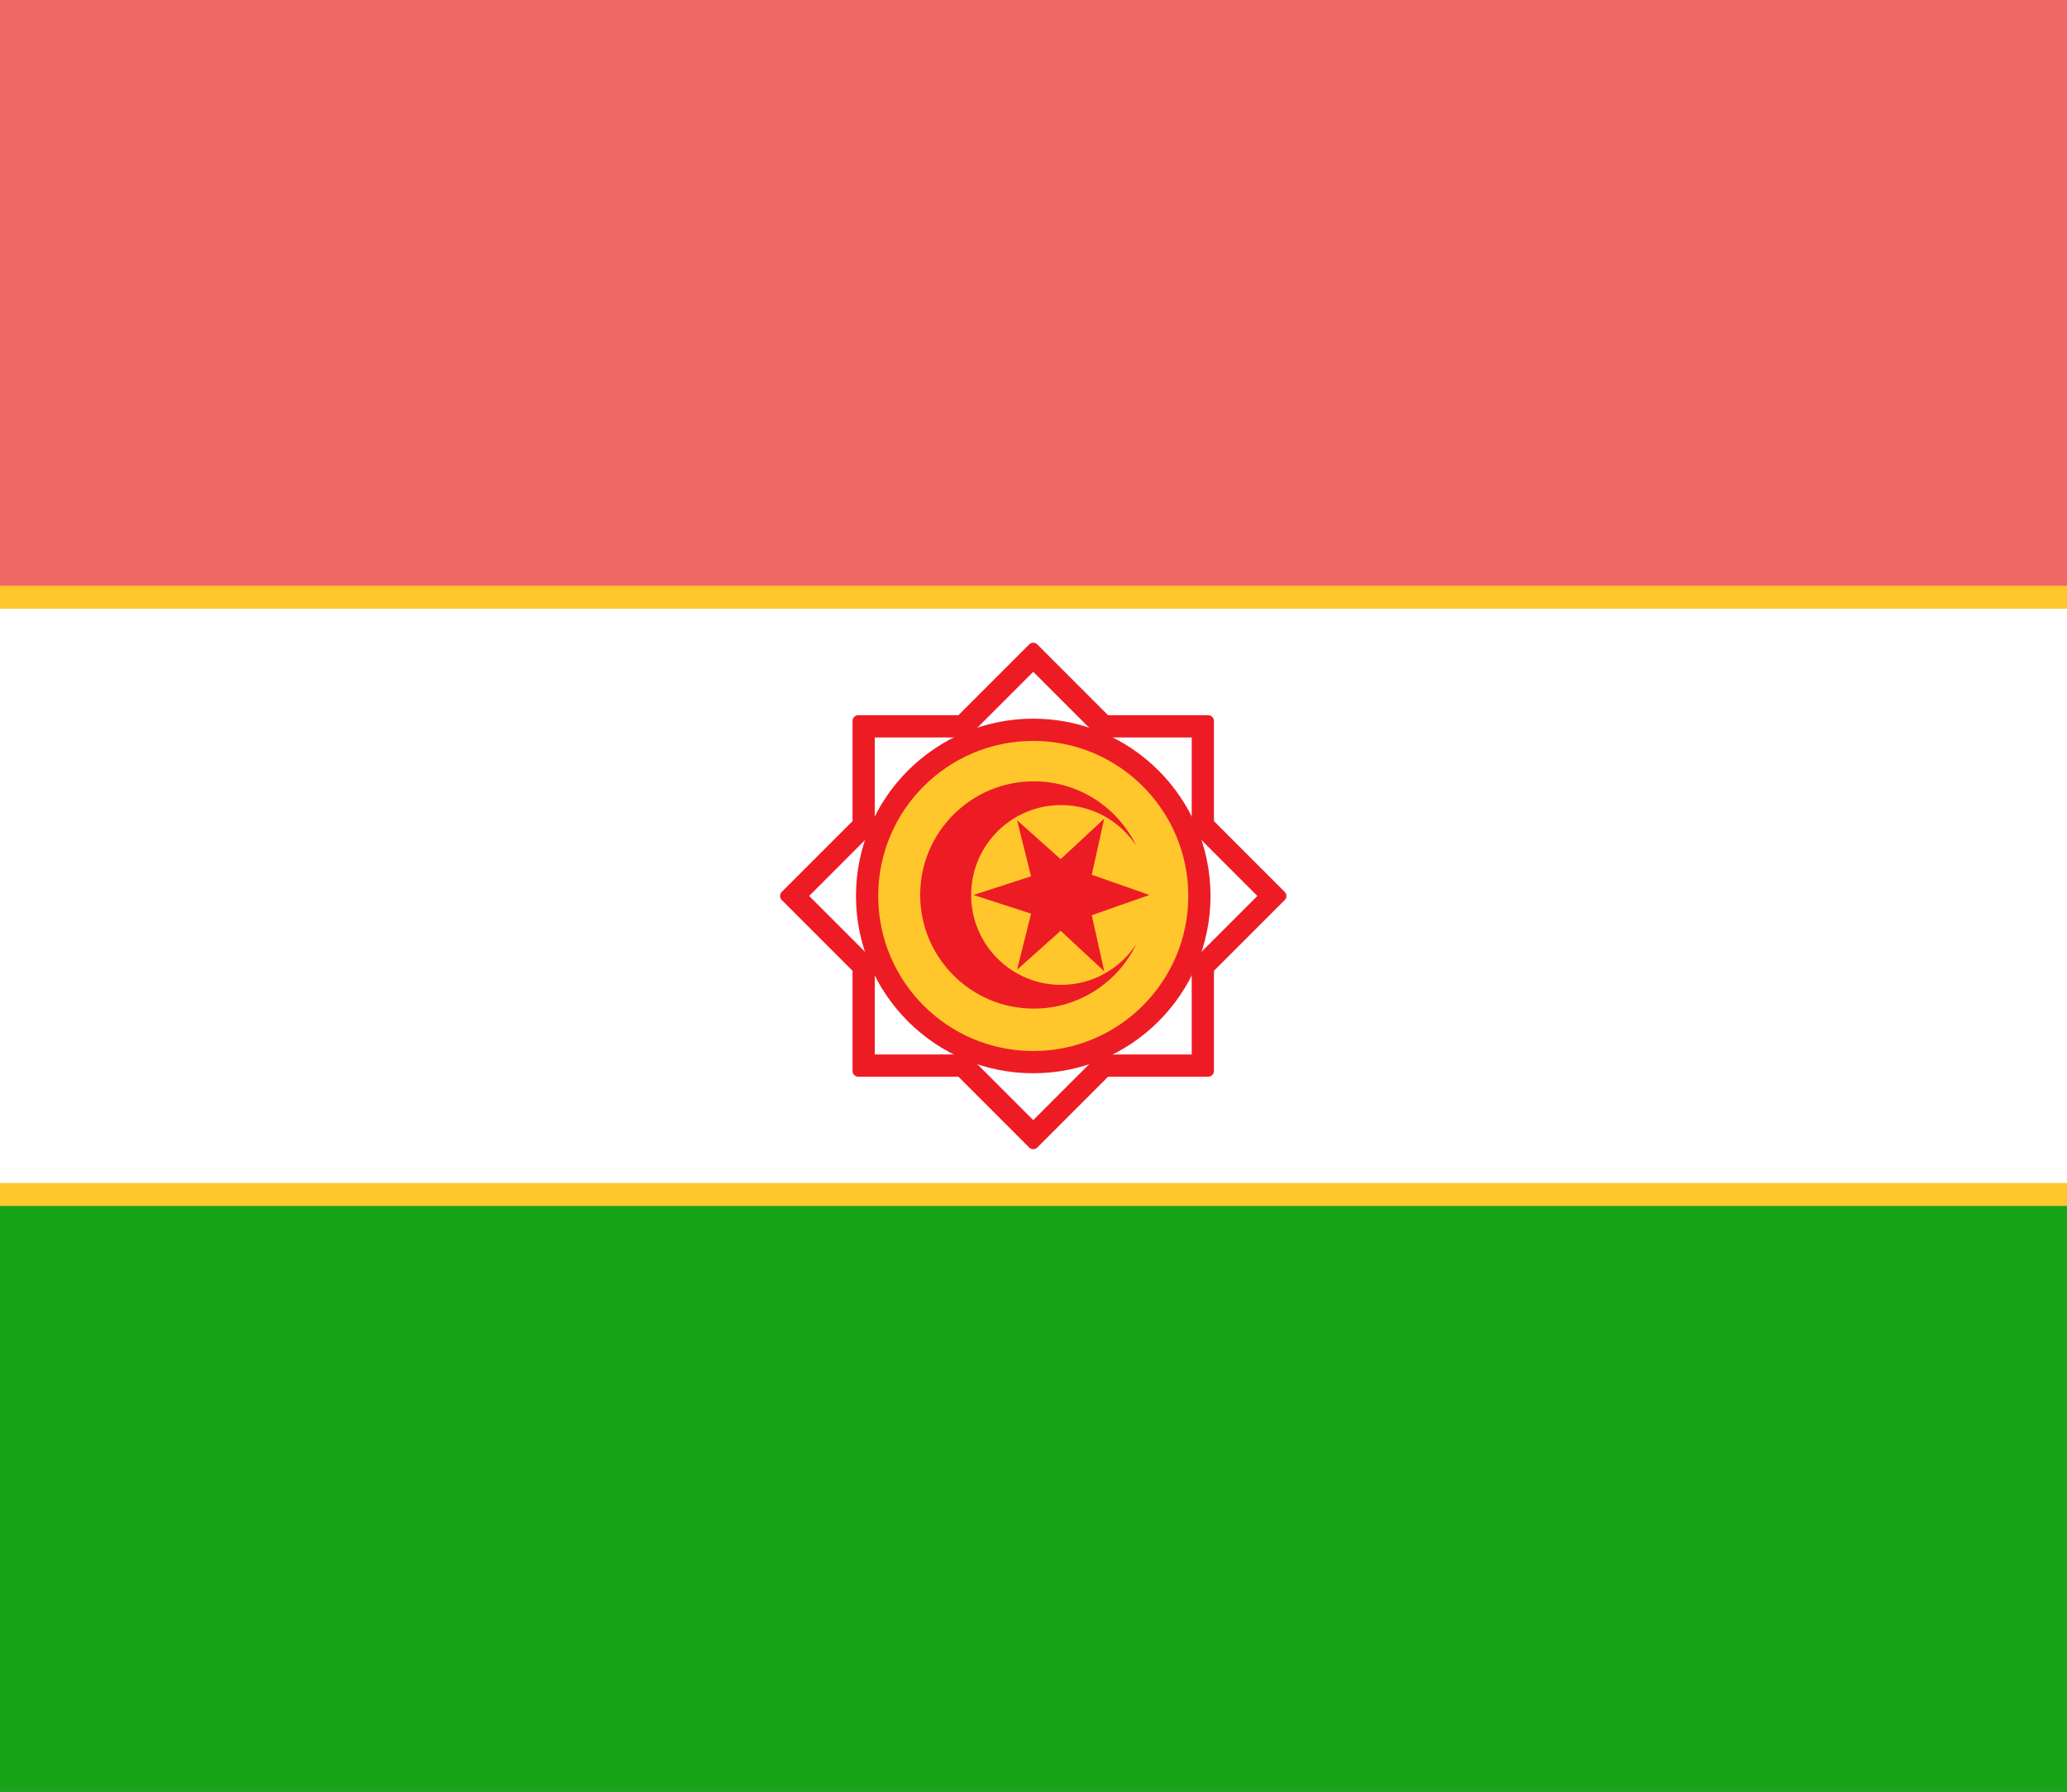 <?xml version="1.0" encoding="UTF-8" standalone="no"?>
<!-- Created with Inkscape (http://www.inkscape.org/) -->

<svg
   xmlns:dc="http://purl.org/dc/elements/1.1/"
   xmlns:cc="http://creativecommons.org/ns#"
   xmlns:rdf="http://www.w3.org/1999/02/22-rdf-syntax-ns#"
   xmlns:svg="http://www.w3.org/2000/svg"
   xmlns="http://www.w3.org/2000/svg"
   xmlns:sodipodi="http://sodipodi.sourceforge.net/DTD/sodipodi-0.dtd"
   xmlns:inkscape="http://www.inkscape.org/namespaces/inkscape"
   width="900"
   height="780"
   viewBox="0 0 238.125 206.375"
   version="1.1"
   id="svg7406"
   inkscape:version="0.92.4 (5da689c313, 2019-01-14)"
   sodipodi:docname="Kadaria Flag.svg">
  <rect x="0" y="0" width="238.125" height="206.375" fill="#333333" stroke="none"/>
  <defs
     id="defs7400" />
  <sodipodi:namedview
     id="base"
     pagecolor="#ffffff"
     bordercolor="#666666"
     borderopacity="1.0"
     inkscape:pageopacity="0.0"
     inkscape:pageshadow="2"
     inkscape:zoom="1.1"
     inkscape:cx="450"
     inkscape:cy="390"
     inkscape:document-units="px"
     inkscape:current-layer="layer2"
     showgrid="true"
     units="px"
     borderlayer="true"
     inkscape:window-width="1920"
     inkscape:window-height="1051"
     inkscape:window-x="-9"
     inkscape:window-y="-9"
     inkscape:window-maximized="1">
    <inkscape:grid
       type="xygrid"
       id="grid11447" />
  </sodipodi:namedview>
  <g
     inkscape:label="Layer 1"
     inkscape:groupmode="layer"
     id="layer1"
     transform="translate(0,-90.625)"
     sodipodi:insensitive="true">
    <rect
       style="opacity:1;fill:#f16765;fill-opacity:1;stroke:none;stroke-width:0.265;stroke-miterlimit:4;stroke-dasharray:none;stroke-dashoffset:0;stroke-opacity:1"
       id="rect11628"
       width="238.125"
       height="68.792"
       x="0"
       y="90.625" />
    <rect
       style="opacity:1;fill:#ffffff;fill-opacity:1;stroke:none;stroke-width:0.265;stroke-miterlimit:4;stroke-dasharray:none;stroke-dashoffset:0;stroke-opacity:1"
       id="rect11628-8"
       width="238.125"
       height="68.792"
       x="7.6923027e-07"
       y="159.417" />
    <rect
       style="opacity:1;fill:#17a517;fill-opacity:1;stroke:none;stroke-width:0.265;stroke-miterlimit:4;stroke-dasharray:none;stroke-dashoffset:0;stroke-opacity:1"
       id="rect11628-3"
       width="238.125"
       height="68.792"
       x="0"
       y="228.208" />
    <rect
       style="opacity:1;fill:#ffc72c;fill-opacity:1;stroke:none;stroke-width:2.51;stroke-miterlimit:4;stroke-dasharray:none;stroke-dashoffset:0;stroke-opacity:1"
       id="rect2254"
       width="238.125"
       height="2.646"
       x="0"
       y="-229.531"
       transform="scale(1,-1)" />
    <rect
       style="opacity:1;fill:#ffc72c;fill-opacity:1;stroke:none;stroke-width:2.51;stroke-miterlimit:4;stroke-dasharray:none;stroke-dashoffset:0;stroke-opacity:1"
       id="rect2254-9"
       width="238.125"
       height="2.646"
       x="0"
       y="-160.74"
       transform="scale(1,-1)" />
  </g>
  <g
     inkscape:groupmode="layer"
     id="layer2"
     inkscape:label="Layer 2">
    <path
       inkscape:connector-curvature="0"
       style="opacity:1;fill:#ed1c24;fill-opacity:1;stroke:#ed1c24;stroke-width:1.323;stroke-linecap:round;stroke-linejoin:round;stroke-miterlimit:4;stroke-dasharray:none;stroke-opacity:1;paint-order:normal"
       d="m 119.033,74.694 -8.349,8.349 H 98.877 v 11.808 l -8.349,8.349 8.349,8.349 v 11.807 h 11.807 l 8.349,8.349 8.349,-8.349 h 11.807 v -11.807 l 8.349,-8.349 -8.349,-8.349 V 83.043 h -11.808 z"
       id="path12256" />
    <path
       inkscape:connector-curvature="0"
       style="opacity:1;fill:#ffffff;fill-opacity:1;stroke:none;stroke-width:0.032;stroke-linecap:round;stroke-linejoin:round;stroke-miterlimit:4;stroke-dasharray:none;stroke-opacity:1;paint-order:normal"
       d="m 119.033,77.381 7.562,7.561 h 10.694 v 10.694 l 7.561,7.562 -7.561,7.562 v 10.694 h -10.694 l -7.562,7.562 -7.562,-7.562 h -10.694 v -10.694 l -7.561,-7.562 7.561,-7.562 V 84.943 h 10.694 z"
       id="rect9503" />
    <circle
       style="opacity:1;fill:#ed1c24;fill-opacity:1;stroke:#ed1c24;stroke-width:1.323;stroke-linecap:round;stroke-linejoin:miter;stroke-miterlimit:4;stroke-dasharray:none;stroke-opacity:1;paint-order:normal"
       id="path9949"
       cx="119.033"
       cy="103.199"
       r="19.76" />
    <circle
       r="17.86"
       cy="103.199"
       cx="119.033"
       id="circle9979"
       style="opacity:1;fill:#ffc72c;fill-opacity:1;stroke:none;stroke-width:8.235;stroke-linecap:round;stroke-linejoin:miter;stroke-miterlimit:4;stroke-dasharray:none;stroke-opacity:1;paint-order:normal" />
    <g
       transform="matrix(0,0.086,-0.086,0,137.251,81.585)"
       id="g2006"
       style="fill:#ed1c24;fill-opacity:1">
      <path
         d="m 315.941,73.888 c 32.793,21.511 54.465,58.579 54.465,100.728 0,66.499 -53.907,120.407 -120.406,120.407 -66.499,0 -120.407,-53.908 -120.407,-120.407 0,-42.147 21.672,-79.212 54.461,-100.726 -51.035,24.574 -86.257,76.779 -86.257,137.212 0,84.062 68.144,152.202 152.202,152.202 84.062,0 152.202,-68.14 152.202,-152.202 0,-60.435 -35.225,-112.643 -86.261,-137.214 z"
         style="fill:#ed1c24;fill-opacity:1"
         id="path1355"
         inkscape:connector-curvature="0" />
      <polygon
         points="224.98,214.751 149.921,233.516 202.045,175.137 147.836,116.758 222.895,133.438 250,56.294 277.104,133.438 352.163,116.758 297.954,175.137 350.078,233.516 275.019,214.751 250,291.894 "
         style="fill:#ed1c24;fill-opacity:1"
         id="polygon1357" />
    </g>
  </g>
</svg>
